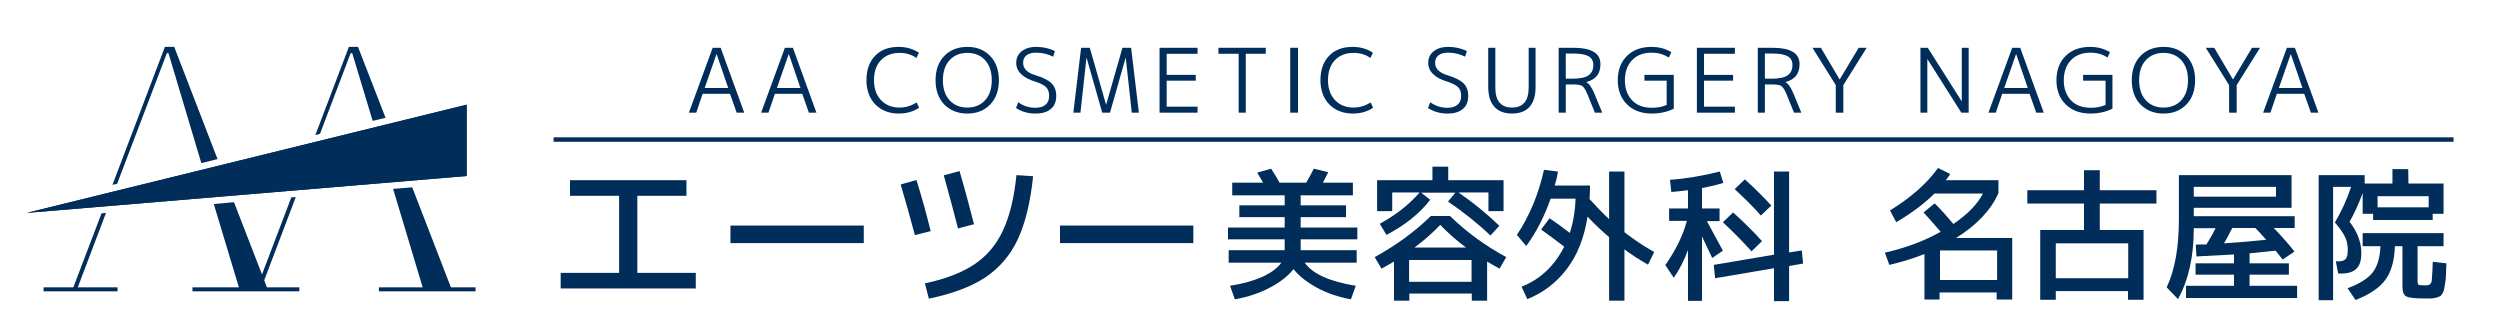 <?xml version="1.0" encoding="utf-8"?>
<!-- Generator: Adobe Illustrator 28.1.0, SVG Export Plug-In . SVG Version: 6.00 Build 0)  -->
<!DOCTYPE svg PUBLIC "-//W3C//DTD SVG 1.1//EN" "http://www.w3.org/Graphics/SVG/1.1/DTD/svg11.dtd">
<svg version="1.1" id="レイヤー_1" xmlns:x="http://ns.adobe.com/Extensibility/1.0/" xmlns:i="http://ns.adobe.com/AdobeIllustrator/10.0/" xmlns:graph="http://ns.adobe.com/Graphs/1.0/"
	 xmlns="http://www.w3.org/2000/svg" xmlns:xlink="http://www.w3.org/1999/xlink" x="0px" y="0px" width="1125px" height="150px"
	 viewBox="0 0 1125 150" style="enable-background:new 0 0 1125 150;" xml:space="preserve">
<style type="text/css">
	.st0{fill:#002D5A;}
	.st1{fill:none;stroke:#002D5A;stroke-width:2;stroke-miterlimit:10;}
</style>
<g id="レイヤー_4">
</g>
<g id="レイヤー_3">
</g>
<g>
	<g>
		<polygon class="st0" points="210,47.1 12,95.8 210,79.2 		"/>
		<polygon class="st0" points="75.1,23.9 75.8,23.9 90.6,73.4 97.9,71.6 78.4,21.1 74.2,21.1 50.6,83.2 52.7,82.7 		"/>
		<polygon class="st0" points="157.8,23.9 158.5,23.9 167.7,54.4 173.5,53 161.1,21.1 157,21.1 141.9,60.8 144,60.2 		"/>
		<polygon class="st0" points="202.9,129.3 185.5,84.3 176.9,85 190.2,129.3 170.5,129.3 170.5,131.1 214,131.1 214,129.3 		"/>
		<polygon class="st0" points="33,129.3 19.6,129.3 19.6,131.1 52.9,131.1 52.9,129.3 35,129.3 47.7,95.8 45.7,96 		"/>
		<polygon class="st0" points="117.9,123.5 105.3,91 96.2,91.8 107.5,129.3 86.6,129.3 86.6,131.1 134.7,131.1 134.7,129.3 
			120.1,129.3 118.9,126.1 133.1,88.7 131.1,88.8 		"/>
	</g>
</g>
<g>
	<g>
		<g>
			<g>
				<path class="st0" d="M256.5,81.1h52.4v7h-22.1v34.7h26.3v7h-60.8v-7h26.3V88.1h-22.1L256.5,81.1L256.5,81.1z"/>
				<path class="st0" d="M328.7,109.4v-7.9h60v7.9H328.7z"/>
				<path class="st0" d="M405.3,83l7.1-2c2.1,6.7,4.3,14.4,6.4,23l-7.1,1.8C409.6,98,407.5,90.4,405.3,83z M416.2,127.5
					c9.2-1.9,16.6-4.8,22.2-8.5s9.9-8.8,12.9-15.2c3-6.4,5.1-14.8,6.1-25l7.5,0.5c-1.2,11.7-3.5,21.1-6.9,28.4s-8.4,13-14.7,17.2
					c-6.4,4.2-14.8,7.3-25.3,9.5L416.2,127.5z M424.7,78.9l7.1-1.9c2.4,8.2,4.5,16.1,6.5,23.9l-7.2,1.9
					C429.4,96.1,427.3,88.2,424.7,78.9z"/>
				<path class="st0" d="M477,109.4v-7.9h60v7.9H477z"/>
			</g>
		</g>
		<g>
			<g>
				<path class="st0" d="M552.9,118.2v-5.6h25.2v-4.9h-25.5v-5.3h25.5v-4.7h-20.4v-5.3h20.4v-4.5h-23.6v-5.7h13.9
					c-1.3-2.3-2.2-3.8-2.7-4.5l6.3-1.8c1.6,2.5,2.9,4.6,3.8,6.3h12c1.3-2.2,2.4-4.3,3.4-6.3l6.5,1.6c-0.9,1.8-1.7,3.4-2.4,4.7h13.5
					v5.7h-23.5v4.5h20.4v5.3h-20.4v4.7h25.5v5.3h-25.5v4.9h25.2v5.6h-23.4c3.6,5.1,11.3,8.5,23,10.4l-2.2,6.1
					c-5.8-1.1-10.9-2.8-15.4-5.3s-8-5.2-10.4-8.3c-2.5,3.1-6,5.9-10.6,8.3c-4.6,2.5-9.9,4.2-15.8,5.3l-2.2-6.1
					c5.9-0.9,10.7-2.3,14.7-4.1c3.9-1.8,6.7-3.9,8.4-6.3C576.6,118.2,552.9,118.2,552.9,118.2z"/>
				<path class="st0" d="M618.6,115.7c9.3-5.1,17.8-11.2,25.3-18.5h8.6c7.5,7.3,15.9,13.4,25.3,18.5l-3,5.2
					c-2.6-1.4-4.4-2.5-5.6-3.2v17.6h-6.9v-3.2h-28.1v3.2h-6.9v-17.6c-1.2,0.7-3.1,1.8-5.6,3.2L618.6,115.7z M643.6,89.9
					c-4.8,6.2-11.4,11.5-19.7,15.8l-3-5c7.3-4,13.3-8.7,17.9-14.1h-12.3V95h-6.8V81.1h24.9V75h7.1v6.1h24.9V95h-6.8v-8.4h-13.5
					c6.7,4.6,12.8,9.6,18.4,15l-4,4.4c-5.5-5.3-11.9-10.4-19.1-15.3l3.3-4h-15.4L643.6,89.9z M662.2,126.8V117h-28.1v9.8H662.2z
					 M636.5,111.4h23.2c-4.3-3.2-8.1-6.6-11.6-10.2C644.7,104.8,640.8,108.2,636.5,111.4z"/>
				<path class="st0" d="M703.9,111c-3.9-3-7.3-5.5-10.4-7.7l3.8-5.1c2.8,1.9,5.9,4.1,9.1,6.6c1.5-4.5,2.4-9.7,2.6-15.4h-11.2
					c-2.9,8.1-6.5,15.2-11,21.3l-4.2-5c5.8-8.7,9.8-18.5,12.2-29.3l6.3,0.8c-0.4,2.4-0.9,4.5-1.5,6.3h15.9c0,2.1-0.1,4.2-0.2,6.1
					c3.2,3.5,6.1,6.5,8.8,9V77.2h6.9v27.3c4.4,3.4,8.9,6.4,13.4,8.9l-2.8,5.7c-4-2.3-7.6-4.6-10.6-6.9v23.1h-6.9v-28.6
					c-3.1-2.6-6.4-5.7-9.7-9.2c-1.5,9.5-4.6,17.3-9.3,23.5c-4.7,6.2-10.6,10.7-17.8,13.6l-2.6-5.6c4.1-1.6,7.8-3.9,11.1-7
					C699,119,701.7,115.3,703.9,111z"/>
				<path class="st0" d="M751.1,93.8h8.5v-8.2c-2.5,0.3-5,0.6-7.5,0.8l-0.6-5.5c7.3-0.5,14.8-1.8,22.4-3.7l1.6,5.1
					c-2.9,0.9-6.1,1.7-9.6,2.3v9.2h7.9v5.7h-5.7c2.3,4.2,4.7,8.6,7.2,13.3l-4.8,3.3c-0.5-1.1-2.1-4.4-4.6-9.7v29h-6.3v-22.9
					c-1.7,4.6-3.8,8.8-6.4,12.5l-3.8-5.7c4.8-6.9,8-13.5,9.7-19.9h-8L751.1,93.8L751.1,93.8z M798.3,120.7l-26.5,4.5l-0.6-6
					l27.1-4.6V77.2h6.8v36.4l5.7-0.9l0.6,5.9l-6.3,1.1v15.8h-6.8V120.7z M788.2,113.1c-3.5-3.9-7.8-8.3-12.9-13.1l4.6-4.4
					c4.9,4.4,9.2,8.7,13,12.9L788.2,113.1z M792.4,97c-3.2-3.7-7.2-7.6-11.8-11.9l4.6-4.4c4.7,4.3,8.6,8.2,11.9,11.8L792.4,97z"/>
				<path class="st0" d="M850.5,94.7c9.4-5.8,16.6-12.1,21.6-19.1l5.5,2.7c-0.7,1.1-1.4,2.1-2,2.8h23.7v5.8
					c-3.4,7.7-9.8,14.4-19.1,20.2h25.3v27.7h-7v-3.2h-25.7v3.2H866v-20.5c-5,2-10.3,3.6-15.8,4.9l-2-5.5c9.2-2.1,17.6-5.2,25.1-9.4
					c-3-3.5-5.6-6.4-7.7-8.7l5-4.1c2.9,2.9,5.7,6,8.4,9.3c6.6-4.5,11-9.1,13.3-13.7h-21.8c-4.4,4.4-10.1,8.7-17.2,12.9L850.5,94.7z
					 M873,112.7V126h25.7v-13.3H873z"/>
				<path class="st0" d="M925.1,131v3.9h-7v-31.4h19.7V91.6h-25.5v-6h25.5v-9h7.1v9h25.5v6h-25.5v11.9h19.7v31.4h-7V131H925.1z
					 M957.7,125.2v-15.7h-32.6v15.7H957.7z"/>
				<path class="st0" d="M980.4,78.8h50.8v14.7h-44v3.8h45.4v5.3h-9.4c3.9,4.1,7,7.6,9.3,10.6l-5.3,3.6c-1.4-1.8-2.5-3.1-3.2-4
					c-3.8,0.4-7.7,0.8-11.7,1.2v4.5h17.7v5.1h-17.7v5h21.4v5.5h-50v-5.5h21.6v-5H988v-5.1h17.3v-4c-6.7,0.4-12.3,0.7-16.9,0.9
					l-0.3-5.3c0.5,0,1.3-0.1,2.4-0.1c1.1,0,1.9,0,2.4,0c1.5-2.4,2.9-4.8,4.1-7.3h-9.8v0.2c0,12.6-2.4,23.2-7.1,31.7l-5.1-5.3
					c3.7-7.8,5.5-18,5.5-30.6V78.8H980.4z M987.2,88.5h37v-4.4h-37L987.2,88.5L987.2,88.5z M1019.8,107.9c-2.2-2.5-3.9-4.3-4.9-5.3
					h-10.4c-1.3,2.6-2.5,4.9-3.7,6.9C1008.1,109,1014.4,108.5,1019.8,107.9z"/>
				<path class="st0" d="M1083.8,82.6h15.8v13.6h-4.9V99h-26.8v-2.8h-4.7v-9.3c-1.8,4.9-3.8,9.2-5.9,12.9c3.5,4.5,5.3,9.2,5.3,14.1
					c0,3.2-0.7,5.6-2.2,7c-1.5,1.5-3.8,2.2-6.9,2.2h-1.3l-1.1-5.5h1.3c1.5,0,2.6-0.4,3.2-1.1s0.9-2.1,0.9-4.1c0-2.1-0.4-4-1.2-5.7
					c-0.8-1.7-2.3-3.9-4.6-6.6c3-5,5.4-10.3,7.3-16h-8.1v51h-6.5V78.8h20.7v3.8h12.5v-6.5h7.1L1083.8,82.6L1083.8,82.6z
					 M1094.8,117.8l6.1,0.7c-0.1,2.3-0.2,4-0.2,5.2s-0.2,2.4-0.4,3.8c-0.2,1.4-0.4,2.4-0.5,2.9s-0.4,1.2-0.8,1.8
					c-0.4,0.7-0.8,1.1-1.2,1.2c-0.3,0.2-0.9,0.3-1.7,0.6c-0.8,0.2-1.6,0.3-2.3,0.3c-0.7,0-1.7,0-3.1,0c-4.2,0-6.9-0.3-8-1
					c-1.1-0.6-1.6-2.1-1.6-4.5v-18h-3.4c-0.2,6.4-1.6,11.4-4.2,15c-2.6,3.6-7.1,6.7-13.5,9.2l-3.6-5.3c5.4-2,9.1-4.3,11.3-7.1
					c2.1-2.7,3.3-6.7,3.5-11.8h-8v-5.9h36.4v5.9h-11.7v15.5c0,1,0.1,1.6,0.4,1.8s1.2,0.3,2.7,0.3c0.8,0,1.4,0,1.7-0.1
					c0.3,0,0.6-0.2,1-0.6s0.5-0.9,0.6-1.6s0.1-1.7,0.2-3s0.2-2.9,0.2-4.9C1094.8,118.1,1094.8,117.9,1094.8,117.8z M1069.9,93.3h23
					v-5h-23V93.3z"/>
			</g>
		</g>
	</g>
</g>
<line class="st1" x1="1104.1" y1="62.8" x2="249.1" y2="62.8"/>
<g id="レイヤー_2_00000145023509560545246480000002179940768366251192_">
</g>
<g id="_x3C_レイヤー_x3E_">
</g>
<g id="レイヤー_6">
</g>
<g>
	<g>
		<path class="st0" d="M310,50.7l10.7-29.2h3.6l10.6,29.2h-3.4l-3-8.5h-12.3l-2.9,8.5H310z M317.1,39.6h10.6l-5.2-15.2h-0.1
			L317.1,39.6z"/>
		<path class="st0" d="M342.5,50.7l10.7-29.2h3.6l10.6,29.2H364l-3-8.5h-12.3l-2.9,8.5H342.5z M349.6,39.6h10.6L355,24.4h-0.1
			L349.6,39.6z"/>
		<path class="st0" d="M404.8,23.8c-3.5,0-6.3,1.1-8.4,3.3s-3.1,5.2-3.1,9s1.1,6.8,3.2,9s4.9,3.3,8.3,3.3c2.8,0,5.3-0.8,7.7-2.3
			l1.1,2.4c-2.6,1.7-5.6,2.6-9.1,2.6c-4.4,0-7.9-1.4-10.6-4.1c-2.6-2.7-4-6.4-4-10.9c0-4.6,1.3-8.3,3.9-11s6.1-4,10.6-4
			c3.4,0,6.5,0.9,9.1,2.6l-1.1,2.4C410.2,24.5,407.6,23.8,404.8,23.8z"/>
		<path class="st0" d="M445.6,47c-2.6,2.7-6,4.1-10.3,4.1s-7.7-1.4-10.4-4.1c-2.6-2.7-3.9-6.4-3.9-10.9s1.3-8.2,3.9-10.9
			s6.1-4.1,10.4-4.1s7.7,1.4,10.3,4.1c2.6,2.7,3.9,6.4,3.9,10.9S448.2,44.3,445.6,47z M435.3,48.4c3.3,0,6-1.1,8-3.3s3-5.2,3-9
			s-1-6.8-3-9s-4.7-3.3-8-3.3s-6,1.1-8,3.3s-3,5.2-3,9s1,6.8,3,9C429.3,47.3,432,48.4,435.3,48.4z"/>
		<path class="st0" d="M466.2,23.7c-1.8,0-3.3,0.4-4.3,1.2c-1,0.8-1.5,1.9-1.5,3.4c0,2.6,1.9,4.5,5.7,5.6c3.3,1,5.7,2.2,7.1,3.6
			c1.4,1.4,2.1,3.3,2.1,5.6c0,2.6-0.8,4.6-2.4,5.9c-1.6,1.4-3.9,2.1-6.9,2.1c-3.3,0-6.2-0.8-8.8-2.5l1-2.6c2.3,1.7,4.9,2.5,7.8,2.5
			c2,0,3.5-0.5,4.5-1.4c1.1-0.9,1.6-2.2,1.6-4c0-1.6-0.4-2.9-1.3-3.8c-0.9-0.9-2.5-1.8-4.7-2.5c-5.8-1.7-8.8-4.6-8.8-8.5
			c0-2.2,0.8-3.9,2.4-5.2c1.6-1.3,3.8-2,6.6-2c3,0,5.8,0.6,8.4,1.9l-0.8,2.5C471.5,24.3,469,23.7,466.2,23.7z"/>
		<path class="st0" d="M483,50.7l3.5-29.2h3.9l7.3,25.5h0.1l7.3-25.5h3.9l3.5,29.2h-3.2l-2.7-24.6h-0.1l-7,24.6H496l-7-24.6h-0.1
			l-2.7,24.6H483z"/>
		<path class="st0" d="M525,24.2v9.5h13.1v2.6H525V48h13.9v2.7h-17.1V21.5h17.1v2.7H525z"/>
		<path class="st0" d="M548.3,21.5h21.3v2.7h-9v26.5h-3.2V24.2h-9.1V21.5z"/>
		<path class="st0" d="M580.6,50.7V21.5h3.5v29.2H580.6z"/>
		<path class="st0" d="M609.1,23.8c-3.5,0-6.3,1.1-8.4,3.3c-2.1,2.2-3.1,5.2-3.1,9s1.1,6.8,3.2,9c2.1,2.2,4.9,3.3,8.3,3.3
			c2.8,0,5.3-0.8,7.7-2.3l1.1,2.4c-2.6,1.7-5.6,2.6-9.1,2.6c-4.4,0-7.9-1.4-10.6-4.1c-2.6-2.7-4-6.4-4-10.9c0-4.6,1.3-8.3,3.9-11
			c2.6-2.7,6.1-4,10.6-4c3.4,0,6.5,0.9,9.1,2.6l-1.1,2.4C614.5,24.5,611.9,23.8,609.1,23.8z"/>
		<path class="st0" d="M651.6,23.7c-1.8,0-3.3,0.4-4.3,1.2c-1,0.8-1.5,1.9-1.5,3.4c0,2.6,1.9,4.5,5.7,5.6c3.3,1,5.7,2.2,7.1,3.6
			c1.4,1.4,2.1,3.3,2.1,5.6c0,2.6-0.8,4.6-2.4,5.9c-1.6,1.4-3.9,2.1-6.9,2.1c-3.3,0-6.2-0.8-8.8-2.5l1-2.6c2.3,1.7,4.9,2.5,7.8,2.5
			c2,0,3.5-0.5,4.5-1.4c1.1-0.9,1.6-2.2,1.6-4c0-1.6-0.4-2.9-1.3-3.8c-0.9-0.9-2.5-1.8-4.7-2.5c-5.8-1.7-8.8-4.6-8.8-8.5
			c0-2.2,0.8-3.9,2.4-5.2c1.6-1.3,3.8-2,6.6-2c3,0,5.8,0.6,8.4,1.9l-0.8,2.5C656.9,24.3,654.4,23.7,651.6,23.7z"/>
		<path class="st0" d="M680.4,48.4c5,0,7.5-3,7.5-9V21.5h3.1v17.7c0,3.9-0.9,6.8-2.7,8.9c-1.8,2-4.5,3-7.9,3s-6.1-1-7.9-3
			c-1.8-2-2.8-5-2.8-8.9V21.5h3.2v17.9C672.9,45.4,675.4,48.4,680.4,48.4z"/>
		<path class="st0" d="M701.4,50.7V21.5h6.7c3.9,0,7,0.6,9,1.8c2.1,1.2,3.1,3.1,3.1,5.6c0,4.3-2.1,6.9-6.3,8V37
			c1.2,0.6,2.4,2.3,3.6,5.2l3.5,8.5h-3.3l-3.4-8.4c-0.8-1.9-1.6-3.1-2.3-3.6s-2.1-0.7-4.2-0.7h-3.2v12.7
			C704.6,50.7,701.4,50.7,701.4,50.7z M704.6,35.4h3.2c3.2,0,5.6-0.5,7-1.5c1.5-1,2.2-2.6,2.2-4.7c0-1.7-0.7-3-2-3.8
			s-3.6-1.3-6.7-1.3h-3.7V35.4z"/>
		<path class="st0" d="M743.3,23.7c-3.8,0-6.7,1.1-8.9,3.4c-2.1,2.2-3.2,5.3-3.2,9c0,3.8,1.1,6.8,3.3,9.1s5.2,3.3,9,3.3
			c2.4,0,4.5-0.4,6.5-1.3V36.3h-10v-2.6h13.2v15.2c-3,1.5-6.3,2.2-9.9,2.2c-4.6,0-8.4-1.4-11.1-4.1c-2.8-2.7-4.2-6.4-4.2-10.9
			c0-4.6,1.4-8.2,4.1-10.9c2.7-2.7,6.4-4.1,11-4.1c3.4,0,6.4,0.8,9,2.4l-1.1,2.4C748.6,24.4,746,23.7,743.3,23.7z"/>
		<path class="st0" d="M766.8,24.2v9.5h13.1v2.6h-13.1V48h13.9v2.7h-17.1V21.5h17.1v2.7H766.8z"/>
		<path class="st0" d="M791,50.7V21.5h6.7c3.9,0,7,0.6,9,1.8c2.1,1.2,3.1,3.1,3.1,5.6c0,4.3-2.1,6.9-6.3,8V37
			c1.2,0.6,2.4,2.3,3.6,5.2l3.5,8.5h-3.3l-3.4-8.4c-0.8-1.9-1.6-3.1-2.3-3.6s-2.1-0.7-4.2-0.7h-3.2v12.7
			C794.2,50.7,791,50.7,791,50.7z M794.2,35.4h3.2c3.2,0,5.6-0.5,7-1.5c1.5-1,2.2-2.6,2.2-4.7c0-1.7-0.7-3-2-3.8s-3.6-1.3-6.7-1.3
			h-3.7V35.4z"/>
		<path class="st0" d="M819.4,21.5l8.4,14.2h0.1l8.5-14.2h3.6l-10.5,16.8v12.4h-3.4V38.3l-10.5-16.8H819.4z"/>
		<path class="st0" d="M864.2,50.7V21.5h3.3l15.2,24h0.1v-24h3.1v29.2h-3.3l-15.2-24h-0.1v24H864.2z"/>
		<path class="st0" d="M894.8,50.7l10.7-29.2h3.6l10.6,29.2h-3.4l-3-8.5H901l-2.9,8.5H894.8z M901.9,39.6h10.6l-5.2-15.2h-0.1
			L901.9,39.6z"/>
		<path class="st0" d="M940.8,23.7c-3.8,0-6.7,1.1-8.9,3.4c-2.1,2.2-3.2,5.3-3.2,9c0,3.8,1.1,6.8,3.3,9.1s5.2,3.3,9,3.3
			c2.4,0,4.5-0.4,6.5-1.3V36.3h-10.1v-2.6h13.2v15.2c-3,1.5-6.3,2.2-9.9,2.2c-4.6,0-8.4-1.4-11.1-4.1c-2.8-2.7-4.2-6.4-4.2-10.9
			c0-4.6,1.4-8.2,4.1-10.9c2.7-2.7,6.4-4.1,11-4.1c3.4,0,6.4,0.8,9,2.4l-1.1,2.4C946.1,24.4,943.6,23.7,940.8,23.7z"/>
		<path class="st0" d="M983.9,47c-2.6,2.7-6,4.1-10.3,4.1s-7.7-1.4-10.4-4.1c-2.6-2.7-3.9-6.4-3.9-10.9s1.3-8.2,3.9-10.9
			s6.1-4.1,10.4-4.1c4.3,0,7.7,1.4,10.3,4.1s3.9,6.4,3.9,10.9S986.5,44.3,983.9,47z M973.6,48.4c3.3,0,6-1.1,8-3.3s3-5.2,3-9
			s-1-6.8-3-9s-4.7-3.3-8-3.3s-6,1.1-8,3.3s-3,5.2-3,9s1,6.8,3,9C967.6,47.3,970.2,48.4,973.6,48.4z"/>
		<path class="st0" d="M996.4,21.5l8.4,14.2h0.1l8.5-14.2h3.6l-10.5,16.8v12.4h-3.4V38.3l-10.5-16.8H996.4z"/>
		<path class="st0" d="M1018.4,50.7l10.7-29.2h3.6l10.6,29.2h-3.4l-3-8.5h-12.3l-2.9,8.5H1018.4z M1025.5,39.6h10.6l-5.2-15.2h-0.1
			L1025.5,39.6z"/>
	</g>
</g>
<g id="レイヤー_2_00000070837854346985747080000001844241185341024434_">
	<g>
		<polygon class="st0" points="12,95.8 210,47.1 210,79.2 		"/>
	</g>
</g>
</svg>

